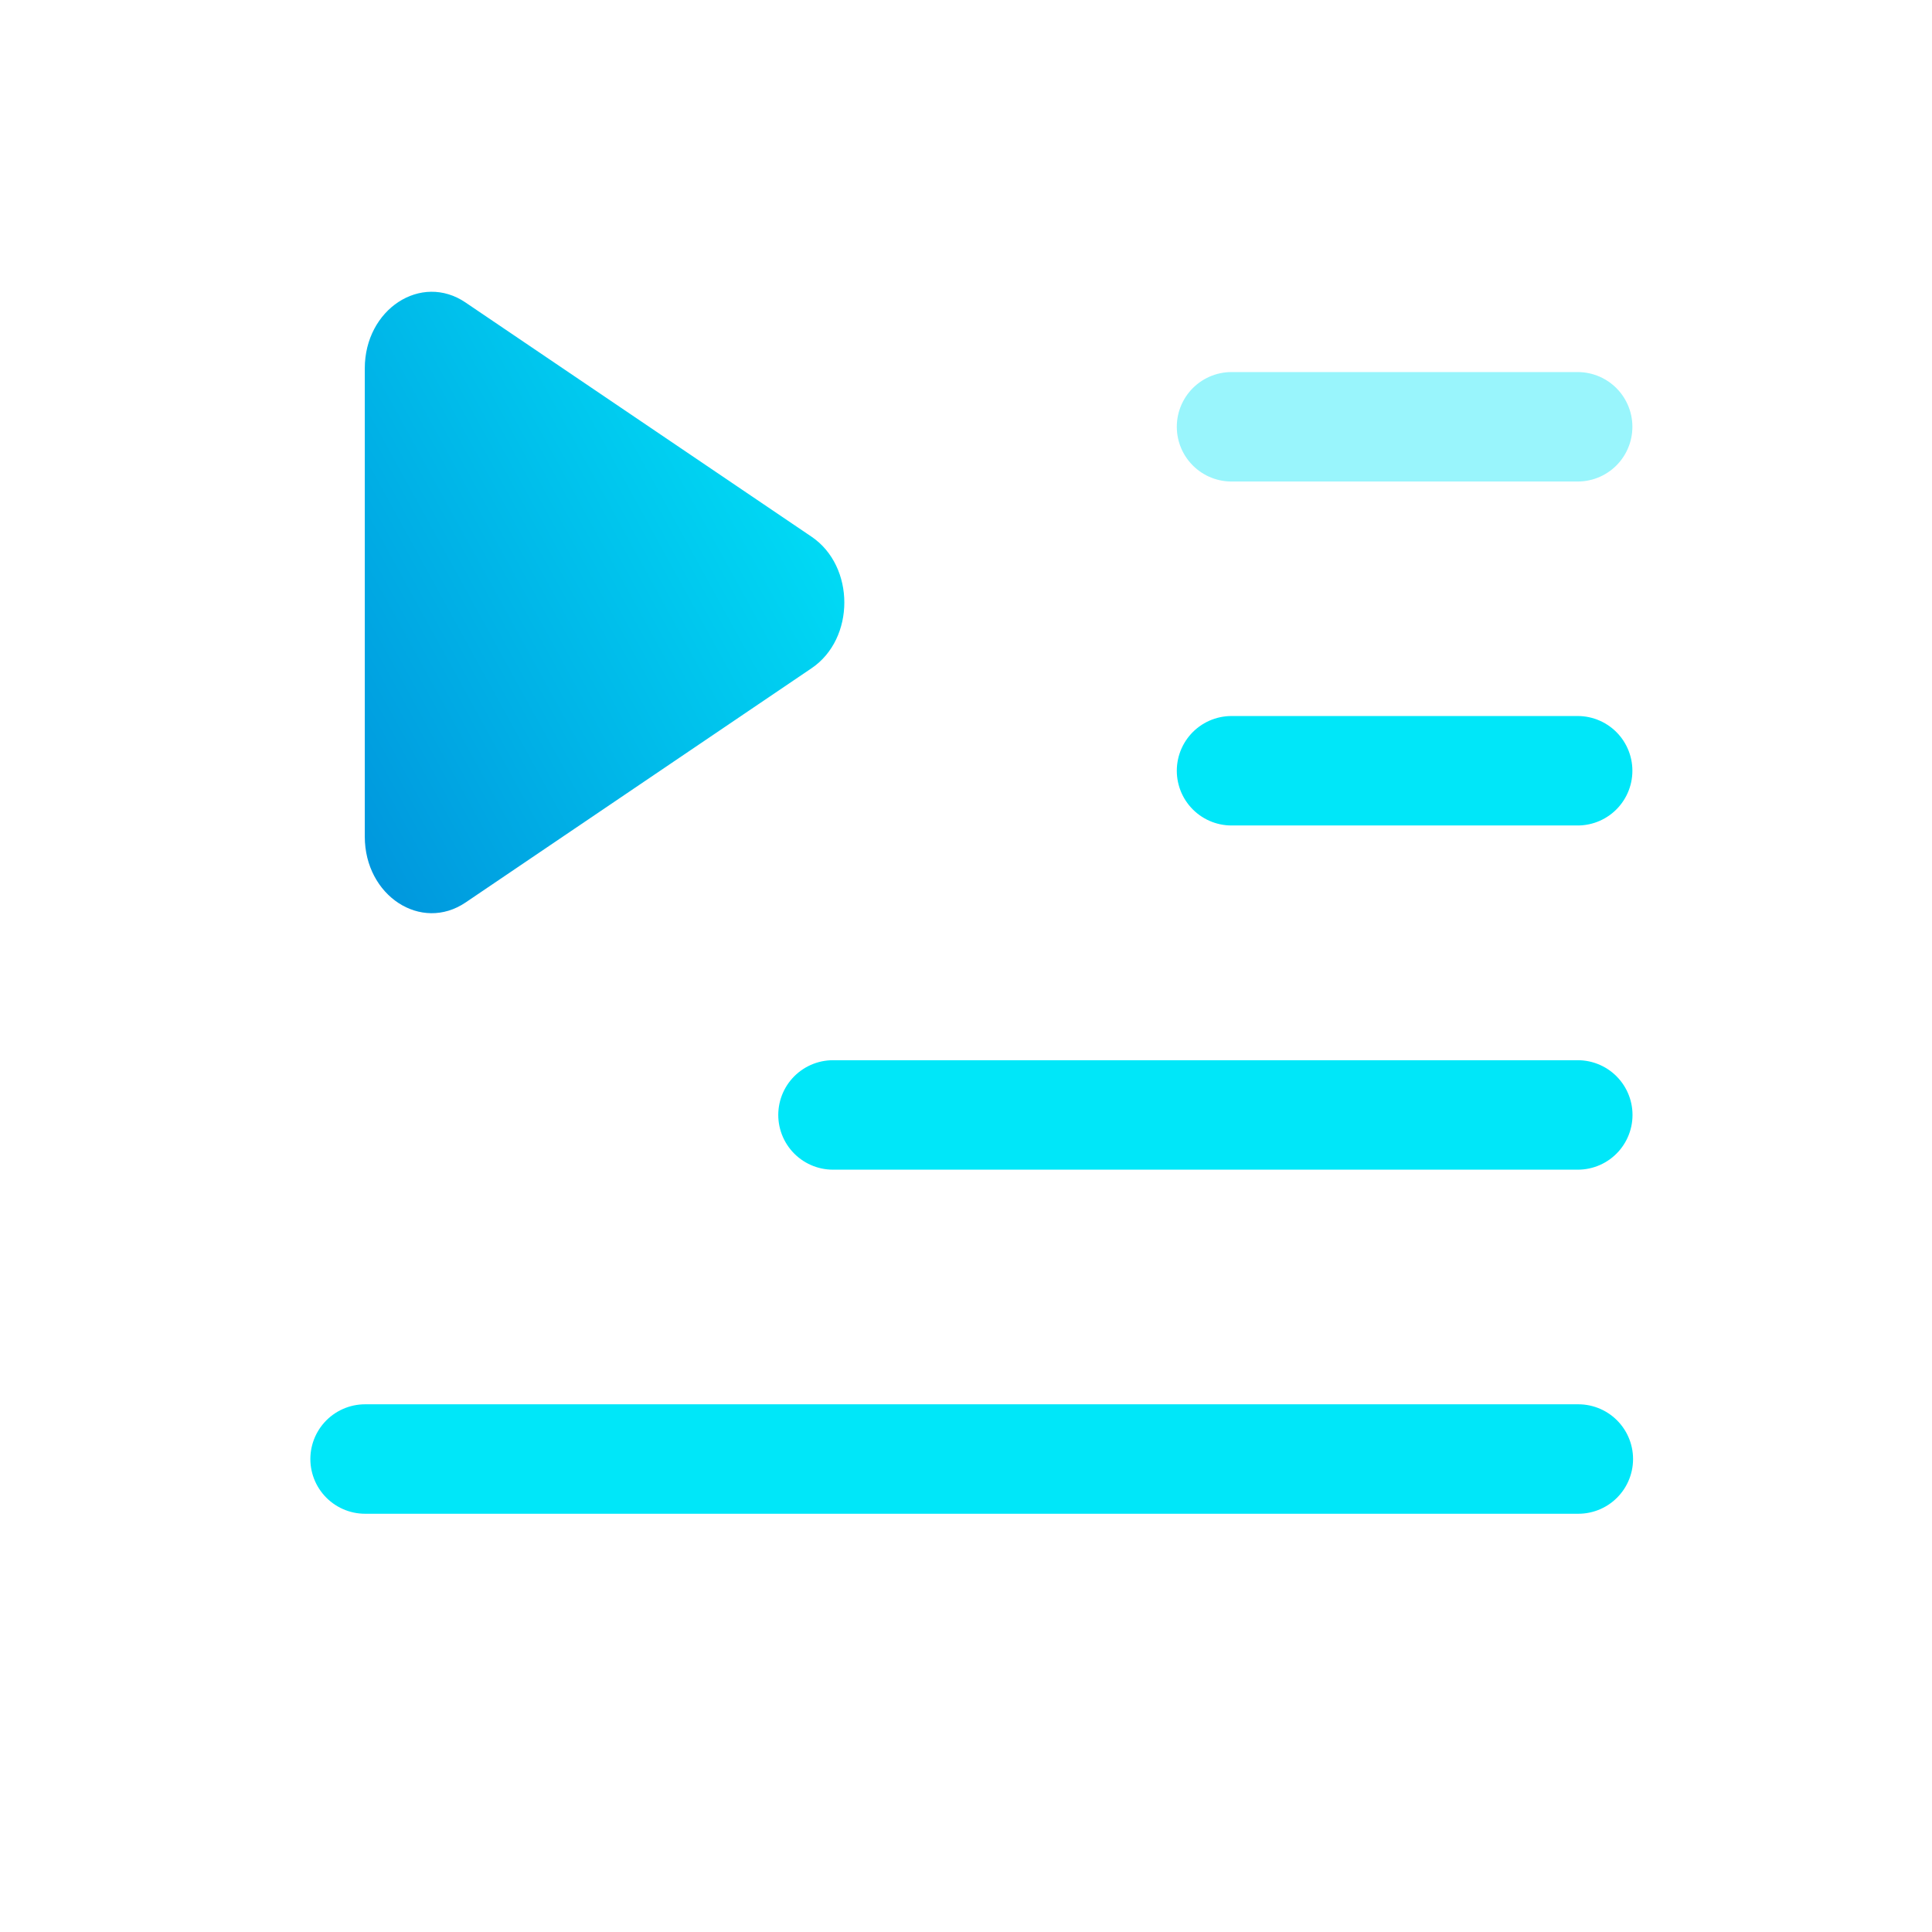 <svg width="32" height="32" fill="none" xmlns="http://www.w3.org/2000/svg"><path fill-rule="evenodd" clip-rule="evenodd" d="M7.713 5.012l5.728 3.877c.725.49.725 1.691 0 2.18l-5.728 3.878c-.738.5-1.671-.11-1.671-1.09V6.102c0-.981.933-1.591 1.67-1.091z" fill="url(#paint0_linear)"/><path d="M6.047 24.166h20.095m-5.744-11.4h5.733m-12.334 5.701h12.336" stroke="#00E7F9" stroke-width="1.813" stroke-linecap="round" stroke-linejoin="round"/><path d="M20.398 7.069h5.733" stroke="#00E7F9" stroke-opacity=".4" stroke-width="1.813" stroke-linecap="round" stroke-linejoin="round"/><defs><linearGradient id="paint0_linear" x1="5.601" y1="14.636" x2="15.744" y2="9.061" gradientUnits="userSpaceOnUse"><stop stop-color="#0093DC"/><stop offset="1" stop-color="#00E7F9"/></linearGradient></defs></svg>